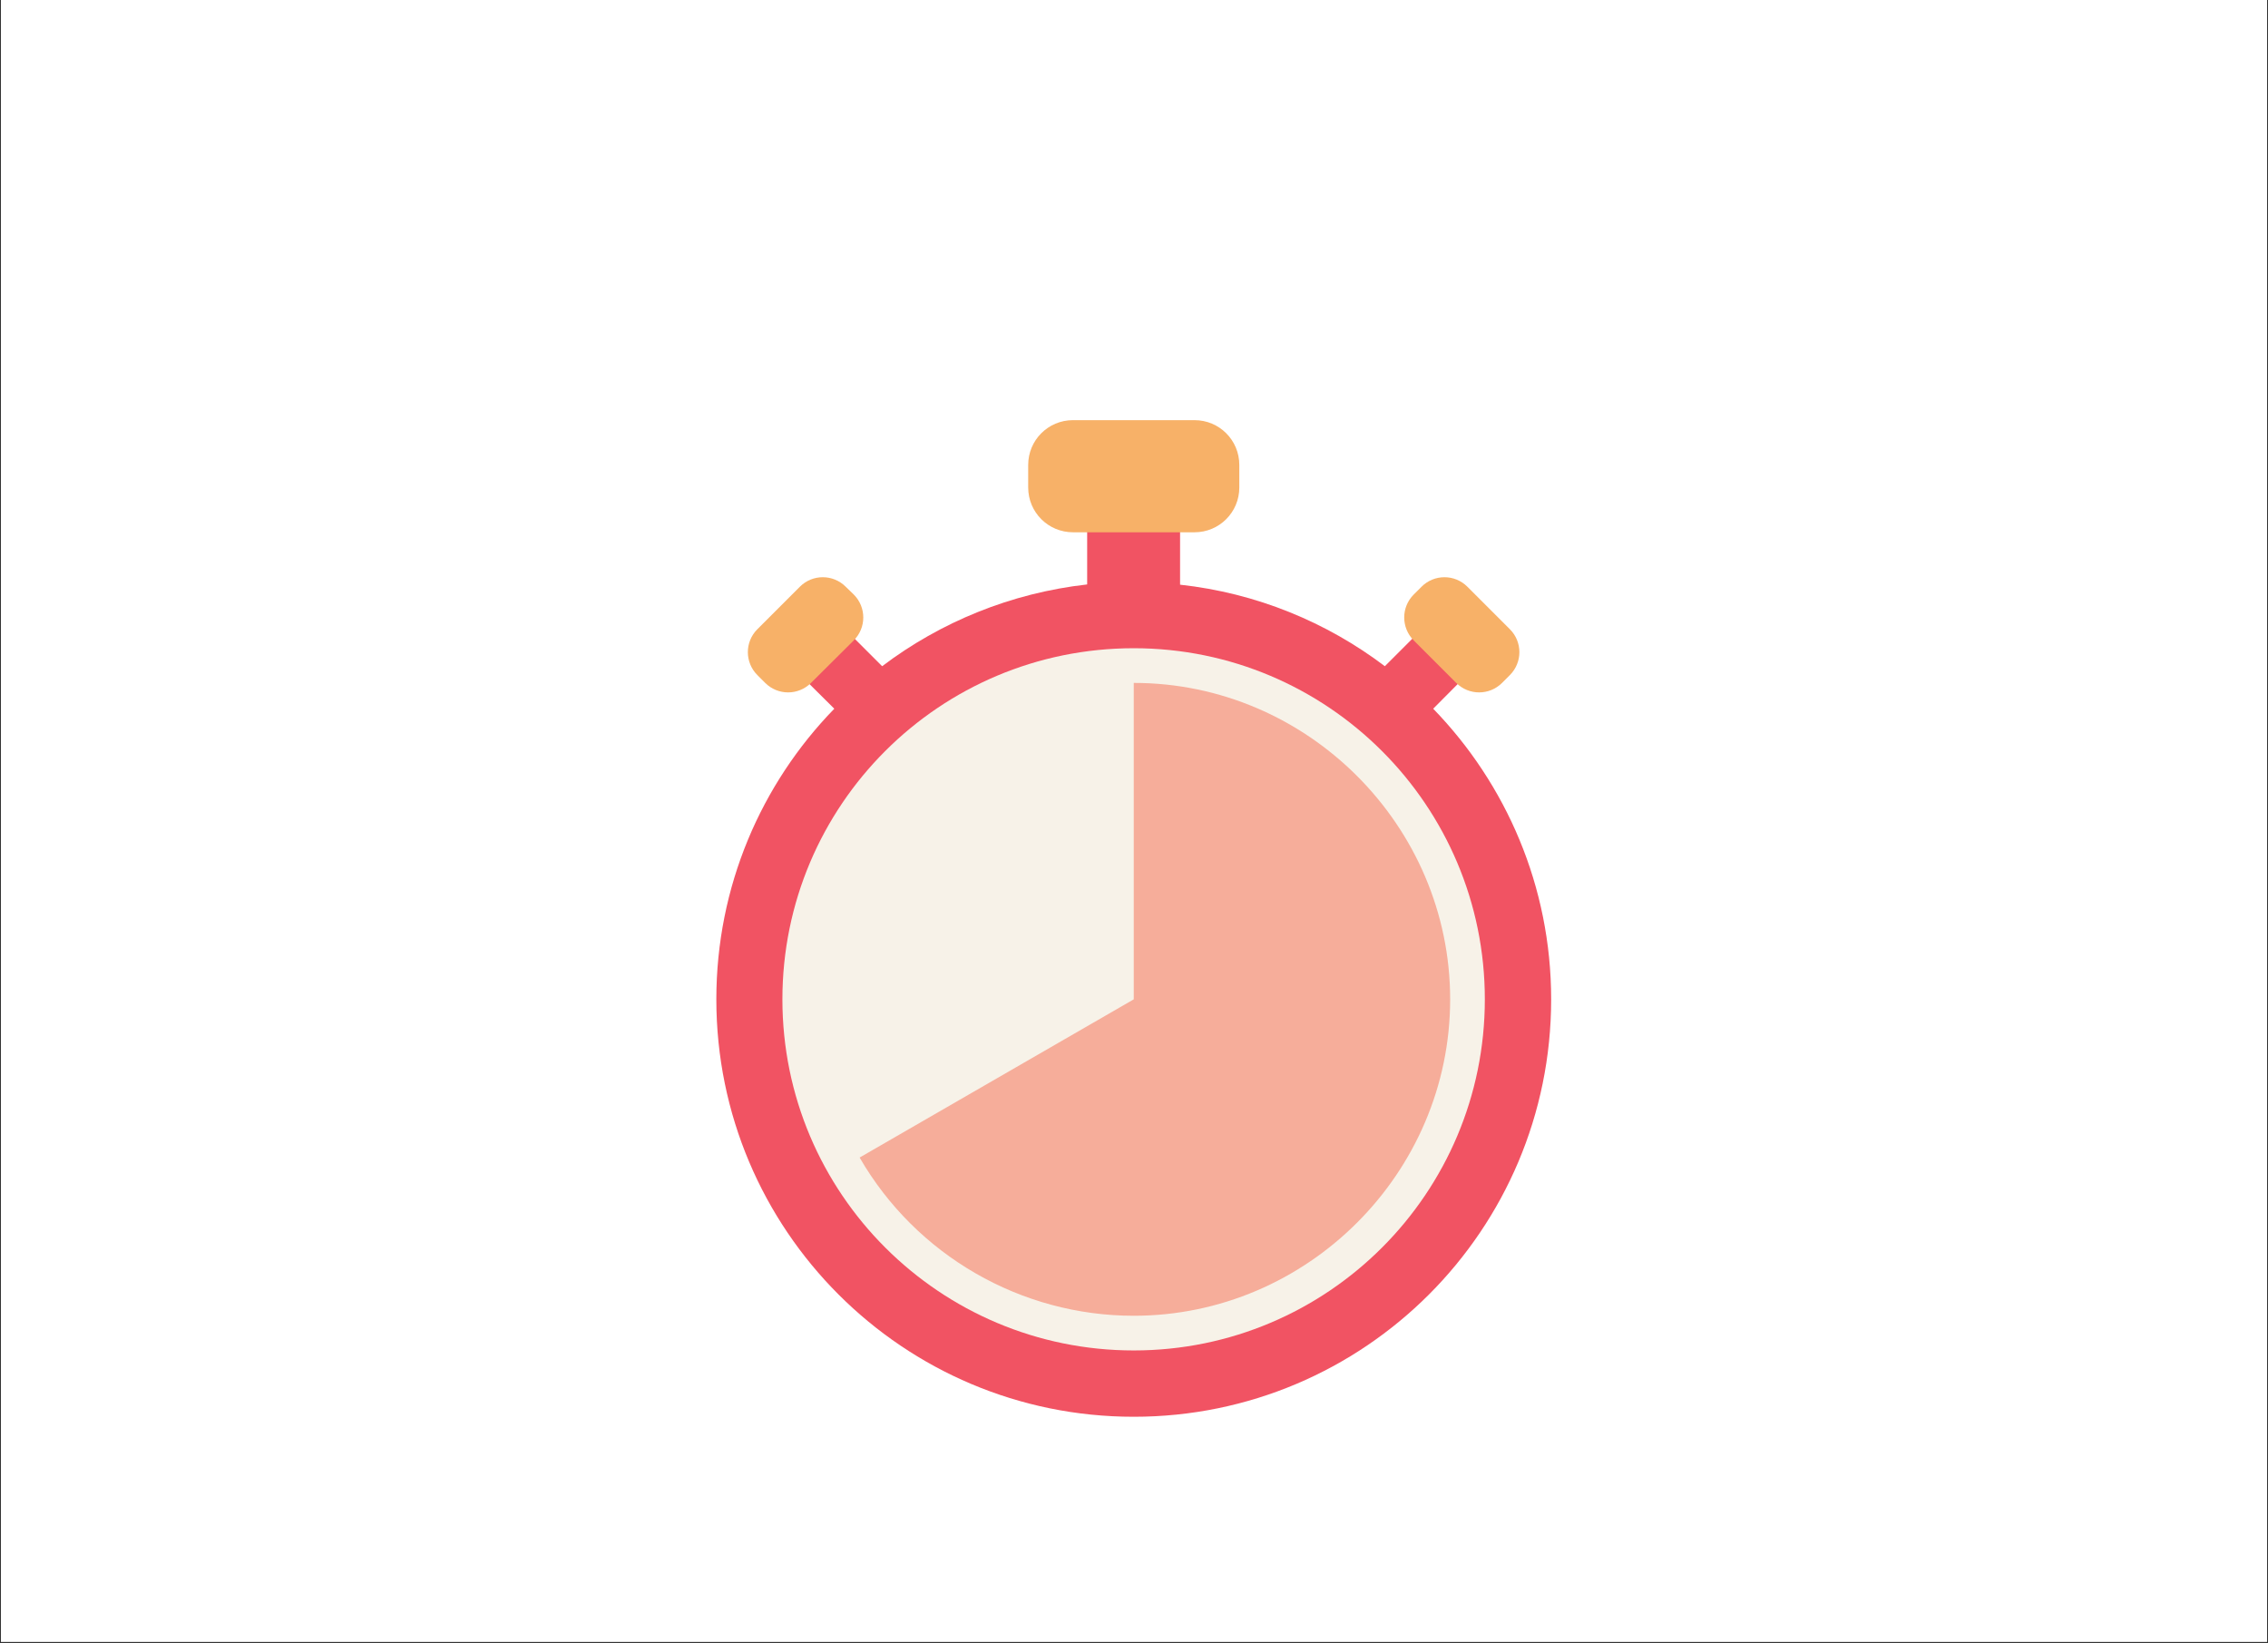 <svg xmlns="http://www.w3.org/2000/svg" xmlns:xlink="http://www.w3.org/1999/xlink" width="1096" zoomAndPan="magnify" viewBox="0 0 822 595.5" height="794" preserveAspectRatio="xMidYMid meet" version="1.0"><rect x="0" y="0" width="822" height="595.5" fill="#333333" stroke="none"/><defs><clipPath id="16300dd866"><path d="M 0.344 0 L 821.652 0 L 821.652 595 L 0.344 595 Z M 0.344 0 " clip-rule="nonzero"/></clipPath><clipPath id="9b6e815e00"><path d="M 259.535 187 L 562.281 187 L 562.281 513.465 L 259.535 513.465 Z M 259.535 187 " clip-rule="nonzero"/></clipPath><clipPath id="0bc9e1f874"><path d="M 271 152.27 L 551 152.27 L 551 251 L 271 251 Z M 271 152.27 " clip-rule="nonzero"/></clipPath></defs><g clip-path="url(#16300dd866)"><path fill="#ffffff" d="M 0.344 0 L 821.656 0 L 821.656 595 L 0.344 595 Z M 0.344 0 " fill-opacity="1" fill-rule="nonzero"/><path fill="#ffffff" d="M 0.344 0 L 821.656 0 L 821.656 595 L 0.344 595 Z M 0.344 0 " fill-opacity="1" fill-rule="nonzero"/></g><g clip-path="url(#9b6e815e00)"><path fill="#f15363" d="M 562.191 362.18 C 562.191 445.758 494.488 513.465 410.91 513.465 C 327.332 513.465 259.625 445.758 259.625 362.18 C 259.625 321.262 275.867 284.105 302.379 256.855 L 289.352 243.922 L 305.773 227.5 L 319.719 241.445 C 340.82 225.48 366.324 214.93 394.027 211.812 L 394.027 187.133 L 427.699 187.133 L 427.699 211.902 C 455.406 214.93 480.816 225.48 501.918 241.445 L 515.863 227.5 L 532.285 243.922 L 519.441 256.855 C 545.863 284.105 562.191 321.262 562.191 362.18 Z M 562.191 362.18 " fill-opacity="1" fill-rule="nonzero"/></g><path fill="#f7f2e8" d="M 410.91 234.93 C 481.184 234.93 538.156 291.902 538.156 362.18 C 538.156 432.457 481.184 489.43 410.91 489.43 C 340.637 489.43 283.57 432.547 283.57 362.18 C 283.57 291.812 340.543 234.93 410.91 234.93 Z M 410.91 234.93 " fill-opacity="1" fill-rule="nonzero"/><g clip-path="url(#0bc9e1f874)"><path fill="#f7b168" d="M 449.168 168.508 L 449.168 176.672 C 449.168 185.664 441.918 192.91 432.93 192.91 L 388.891 192.91 C 379.902 192.91 372.652 185.664 372.652 176.672 L 372.652 168.508 C 372.652 159.516 379.902 152.27 388.891 152.27 L 432.93 152.27 C 441.918 152.27 449.168 159.516 449.168 168.508 Z M 547.238 228.051 L 531.824 212.637 C 527.238 208.051 519.809 208.051 515.219 212.637 L 512.375 215.48 C 507.789 220.066 507.789 227.5 512.375 232.086 L 527.789 247.5 C 532.375 252.086 539.809 252.086 544.395 247.5 L 547.238 244.656 C 551.824 240.066 551.824 232.637 547.238 228.051 Z M 306.508 212.637 C 301.922 208.051 294.488 208.051 289.902 212.637 L 274.488 228.051 C 269.902 232.637 269.902 240.066 274.488 244.656 L 277.332 247.5 C 281.922 252.086 289.352 252.086 293.938 247.5 L 309.441 232.086 C 314.031 227.5 314.031 220.066 309.441 215.48 Z M 306.508 212.637 " fill-opacity="1" fill-rule="nonzero"/></g><path fill="#f6ad9a" d="M 410.91 362.18 L 410.91 247.5 C 473.844 247.5 525.586 299.242 525.586 362.18 C 525.586 425.117 473.844 476.859 410.91 476.859 C 369.992 476.859 332.012 454.934 311.555 419.52 Z M 410.91 362.18 " fill-opacity="1" fill-rule="nonzero"/></svg>